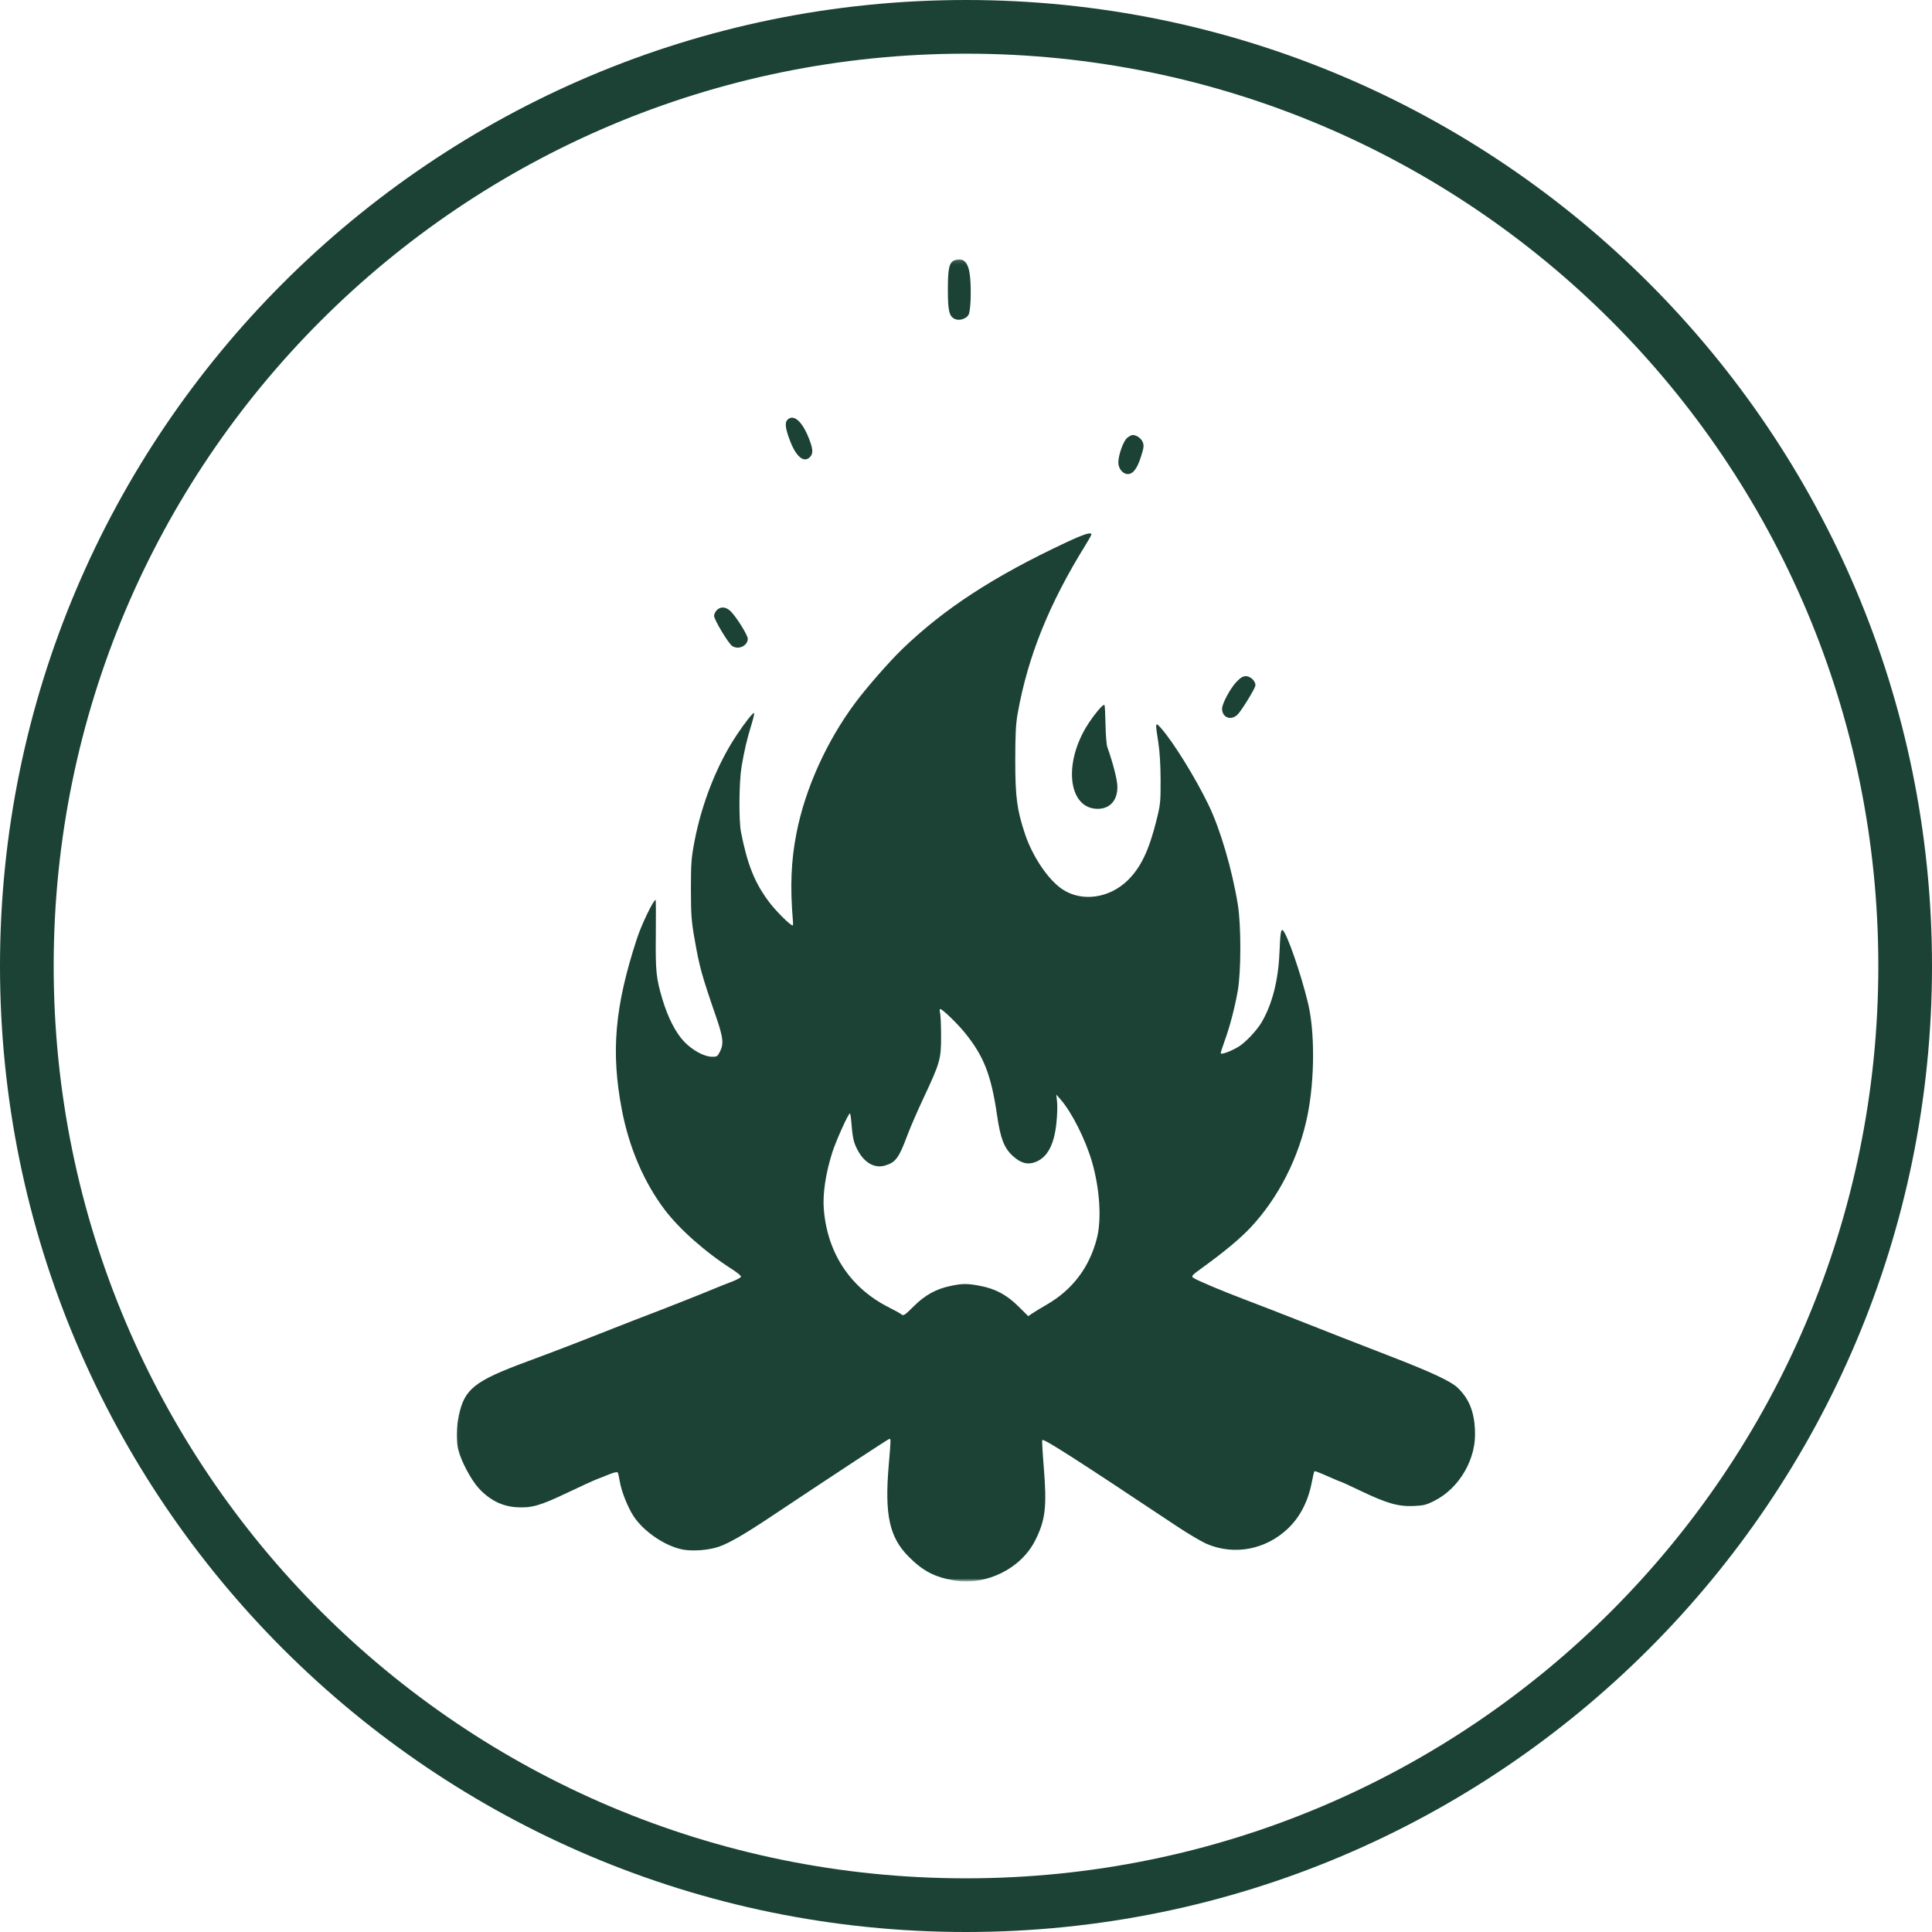 <svg width="500" height="500" viewBox="0 0 500 500" fill="none" xmlns="http://www.w3.org/2000/svg">
<g clip-path="url(#clip0_3126_1564)">
<path d="M250 0C112.01 0 0 112.01 0 250C0 387.99 112.01 500 250 500C387.99 500 500 387.99 500 250C500 112.01 387.99 0 250 0ZM250 13.891C380.484 13.891 486.109 119.516 486.109 250C486.109 380.484 380.484 486.109 250 486.109C119.516 486.109 13.891 380.484 13.891 250C13.891 119.516 119.516 13.891 250 13.891Z" fill="#1B4235"/>
<mask id="mask0_3126_1564" style="mask-type:luminance" maskUnits="userSpaceOnUse" x="118" y="67" width="265" height="343">
<path d="M118.047 67.131H382.047V409.131H118.047V67.131Z" fill="white"/>
</mask>
<g mask="url(#mask0_3126_1564)">
<path fill-rule="evenodd" clip-rule="evenodd" d="M247.173 67.319C245.662 67.824 245.308 69.261 245.308 74.918C245.308 80.48 245.642 81.881 247.121 82.558C248.282 83.084 250.1 82.517 250.673 81.439C251.199 80.459 251.402 75.251 251.058 71.673C250.704 67.991 249.433 66.564 247.173 67.319ZM203.798 108.631C203.037 109.392 203.246 110.965 204.553 114.313C206.131 118.355 208.162 119.902 209.688 118.215C210.532 117.282 210.397 115.996 209.152 112.991C207.449 108.871 205.303 107.126 203.798 108.631ZM291.74 113.293C290.746 114.074 289.423 117.746 289.423 119.715C289.423 121.261 290.595 122.688 291.855 122.688C293.251 122.688 294.319 121.272 295.319 118.079C296.032 115.808 296.089 115.272 295.73 114.392C295.324 113.418 294.115 112.579 293.115 112.579C292.86 112.579 292.246 112.897 291.74 113.293ZM275.824 140.423C257.126 149.199 244.433 157.465 233.501 167.985C230.282 171.084 224.365 177.834 221.444 181.746C213.954 191.761 208.392 204.063 206.126 215.621C204.72 222.803 204.449 229.517 205.209 238.381C205.267 239.001 205.235 239.511 205.142 239.511C204.548 239.511 200.829 235.813 199.069 233.48C195.319 228.501 193.423 223.782 191.756 215.277C191.178 212.324 191.261 202.345 191.897 198.537C192.579 194.438 193.339 191.183 194.444 187.621C194.938 186.022 195.267 184.642 195.168 184.548C194.928 184.303 192.897 186.855 190.631 190.256C185.595 197.803 181.595 207.918 179.704 217.892C178.918 222.027 178.808 223.506 178.808 230.095C178.813 236.563 178.933 238.298 179.704 242.715C181.022 250.287 181.537 252.168 185.345 263.225C187.162 268.511 187.339 270.1 186.345 272.116C185.704 273.418 185.563 273.511 184.22 273.485C182.168 273.444 179.188 271.808 177.001 269.517C174.871 267.277 172.845 263.319 171.459 258.688C169.808 253.168 169.631 251.459 169.725 241.866C169.772 236.923 169.751 232.886 169.683 232.886C169.095 232.886 166.037 239.23 164.808 243.001C159.089 260.522 158.063 272.246 160.944 287.251C162.803 296.98 166.642 305.933 171.964 313.001C175.813 318.105 182.589 324.1 189.522 328.517C190.761 329.308 191.777 330.147 191.777 330.386C191.777 330.621 190.642 331.241 189.251 331.756C187.86 332.282 186.017 333.011 185.157 333.381C183.027 334.298 170.959 339.079 167.72 340.287C166.282 340.824 162.121 342.438 158.48 343.881C149.251 347.527 143.433 349.767 136.334 352.392C122.761 357.418 120.188 359.465 118.735 366.381C118.105 369.381 118.048 372.808 118.584 375.095C119.287 378.069 121.902 383.001 123.944 385.204C126.746 388.23 129.959 389.84 133.673 390.069C137.558 390.308 139.829 389.662 146.798 386.329C149.959 384.819 153.371 383.256 154.381 382.855C155.386 382.465 156.99 381.829 157.938 381.449C158.98 381.032 159.751 380.892 159.876 381.095C159.99 381.282 160.23 382.355 160.418 383.48C160.803 385.892 162.423 389.98 163.918 392.308C166.49 396.313 172.142 400.162 176.704 401.022C179.334 401.511 183.423 401.194 186.027 400.293C188.662 399.376 192.464 397.199 199.017 392.84C217.761 380.366 229.944 372.371 230.194 372.371C230.574 372.371 230.569 372.532 229.99 379.345C228.918 392.084 230.178 397.84 235.152 402.855C238.85 406.584 241.886 408.162 246.97 409.022C255.23 410.407 264.209 405.98 267.886 398.699C270.574 393.392 270.97 389.959 270.115 379.553C269.813 375.928 269.647 372.84 269.74 372.688C270.037 372.209 278.272 377.48 304.48 394.933C307.49 396.933 311.058 399.037 312.402 399.605C319.48 402.579 327.537 401.043 333.267 395.631C336.444 392.626 338.543 388.563 339.496 383.574C339.772 382.142 340.074 380.886 340.162 380.798C340.324 380.636 341.079 380.933 345.142 382.72C346.152 383.168 347.058 383.532 347.152 383.532C347.24 383.532 349.449 384.553 352.053 385.798C358.839 389.043 361.829 389.912 365.704 389.756C368.407 389.647 369.095 389.48 371.209 388.412C377.803 385.084 382.199 377.366 381.735 369.933C381.433 365.105 380.152 362.001 377.319 359.22C375.553 357.491 370.485 355.121 359.319 350.808C349.933 347.178 344.855 345.194 335.105 341.34C331.173 339.787 325.522 337.595 322.548 336.475C316.36 334.131 309.798 331.371 308.839 330.699C308.235 330.277 308.428 330.058 311.235 328.027C316.798 324.006 321.001 320.501 323.621 317.709C330.892 309.975 336.23 299.444 338.407 288.527C340.24 279.366 340.298 267.079 338.543 259.735C336.709 252.043 333.001 241.371 331.933 240.709C331.496 240.444 331.334 241.626 331.121 246.569C330.819 253.782 329.246 259.892 326.485 264.605C325.319 266.595 322.433 269.683 320.714 270.772C318.803 271.991 315.923 273.069 315.923 272.569C315.923 272.35 316.386 270.897 316.949 269.35C318.277 265.709 319.558 260.803 320.334 256.423C321.209 251.47 321.22 239.423 320.35 234.105C318.845 224.907 315.829 214.652 312.767 208.303C309.371 201.267 303.61 191.97 300.454 188.423C298.959 186.741 298.933 186.876 299.767 192.11C300.136 194.438 300.35 197.938 300.36 201.85C300.381 207.595 300.313 208.215 299.256 212.433C297.313 220.194 295.194 224.59 291.798 227.881C287.001 232.532 279.886 233.475 274.892 230.116C271.261 227.673 267.194 221.631 265.256 215.798C263.183 209.563 262.746 206.235 262.751 196.793C262.751 189.949 262.892 187.324 263.381 184.59C266.043 169.767 271.522 156.215 281.058 140.845C281.824 139.616 282.444 138.475 282.444 138.319C282.444 137.61 280.506 138.225 275.824 140.423ZM185.501 157.912C185.121 158.293 184.803 158.954 184.803 159.386C184.803 160.35 188.47 166.47 189.464 167.162C191.058 168.282 193.522 167.152 193.522 165.303C193.522 164.412 190.793 159.991 189.235 158.345C187.975 157.022 186.558 156.855 185.501 157.912ZM319.964 176.506C318.371 178.183 316.272 182.116 316.272 183.412C316.272 185.798 318.735 186.626 320.407 184.798C321.459 183.647 324.605 178.527 324.865 177.543C325.136 176.496 323.725 174.996 322.464 174.996C321.642 174.996 321.043 175.36 319.964 176.506ZM285.121 182.834C283.855 184.1 282.089 186.47 280.933 188.449C275.121 198.402 276.772 209.324 284.084 209.324C287.251 209.324 289.194 207.152 289.183 203.636C289.183 201.928 288.095 197.636 286.563 193.303C286.36 192.73 286.152 190.095 286.105 187.444C286.053 184.798 285.938 182.553 285.839 182.459C285.746 182.366 285.423 182.532 285.121 182.834ZM243.287 262.09C243.428 262.621 243.548 265.324 243.553 268.105C243.569 274.11 243.313 274.996 238.923 284.35C237.397 287.595 235.569 291.819 234.855 293.735C232.621 299.725 231.824 300.808 229.048 301.642C226.282 302.465 223.558 300.86 221.819 297.386C220.85 295.444 220.657 294.511 220.251 289.636C220.194 288.923 220.063 288.251 219.97 288.157C219.678 287.871 216.35 295.225 215.386 298.272C213.673 303.699 212.881 308.996 213.204 312.954C214.121 324.376 220.126 333.397 230.147 338.402C231.579 339.121 233.006 339.918 233.319 340.183C233.808 340.6 234.194 340.345 236.454 338.09C239.402 335.157 242.214 333.595 246.006 332.798C249.084 332.147 250.345 332.147 253.662 332.782C257.615 333.537 260.548 335.105 263.558 338.09L266.115 340.616L267.048 339.97C267.558 339.616 269.298 338.558 270.912 337.626C277.563 333.787 281.954 327.975 283.871 320.475C285.131 315.558 284.626 307.678 282.61 300.699C280.944 294.923 277.334 287.767 274.444 284.496L273.365 283.272L273.574 285.194C273.694 286.251 273.605 288.761 273.386 290.772C272.777 296.355 271.032 299.563 267.954 300.741C265.907 301.517 264.142 301.032 262.063 299.116C259.865 297.09 258.912 294.626 258.048 288.678C256.522 278.183 254.595 273.267 249.642 267.204C247.61 264.715 243.876 261.131 243.313 261.131C243.157 261.131 243.147 261.563 243.287 262.09Z" fill="#1B4235"/>
</g>
</g>
<defs>
<clipPath id="clip0_3126_1564">
<rect width="500" height="500" fill="white"/>
</clipPath>
</defs>
</svg>
